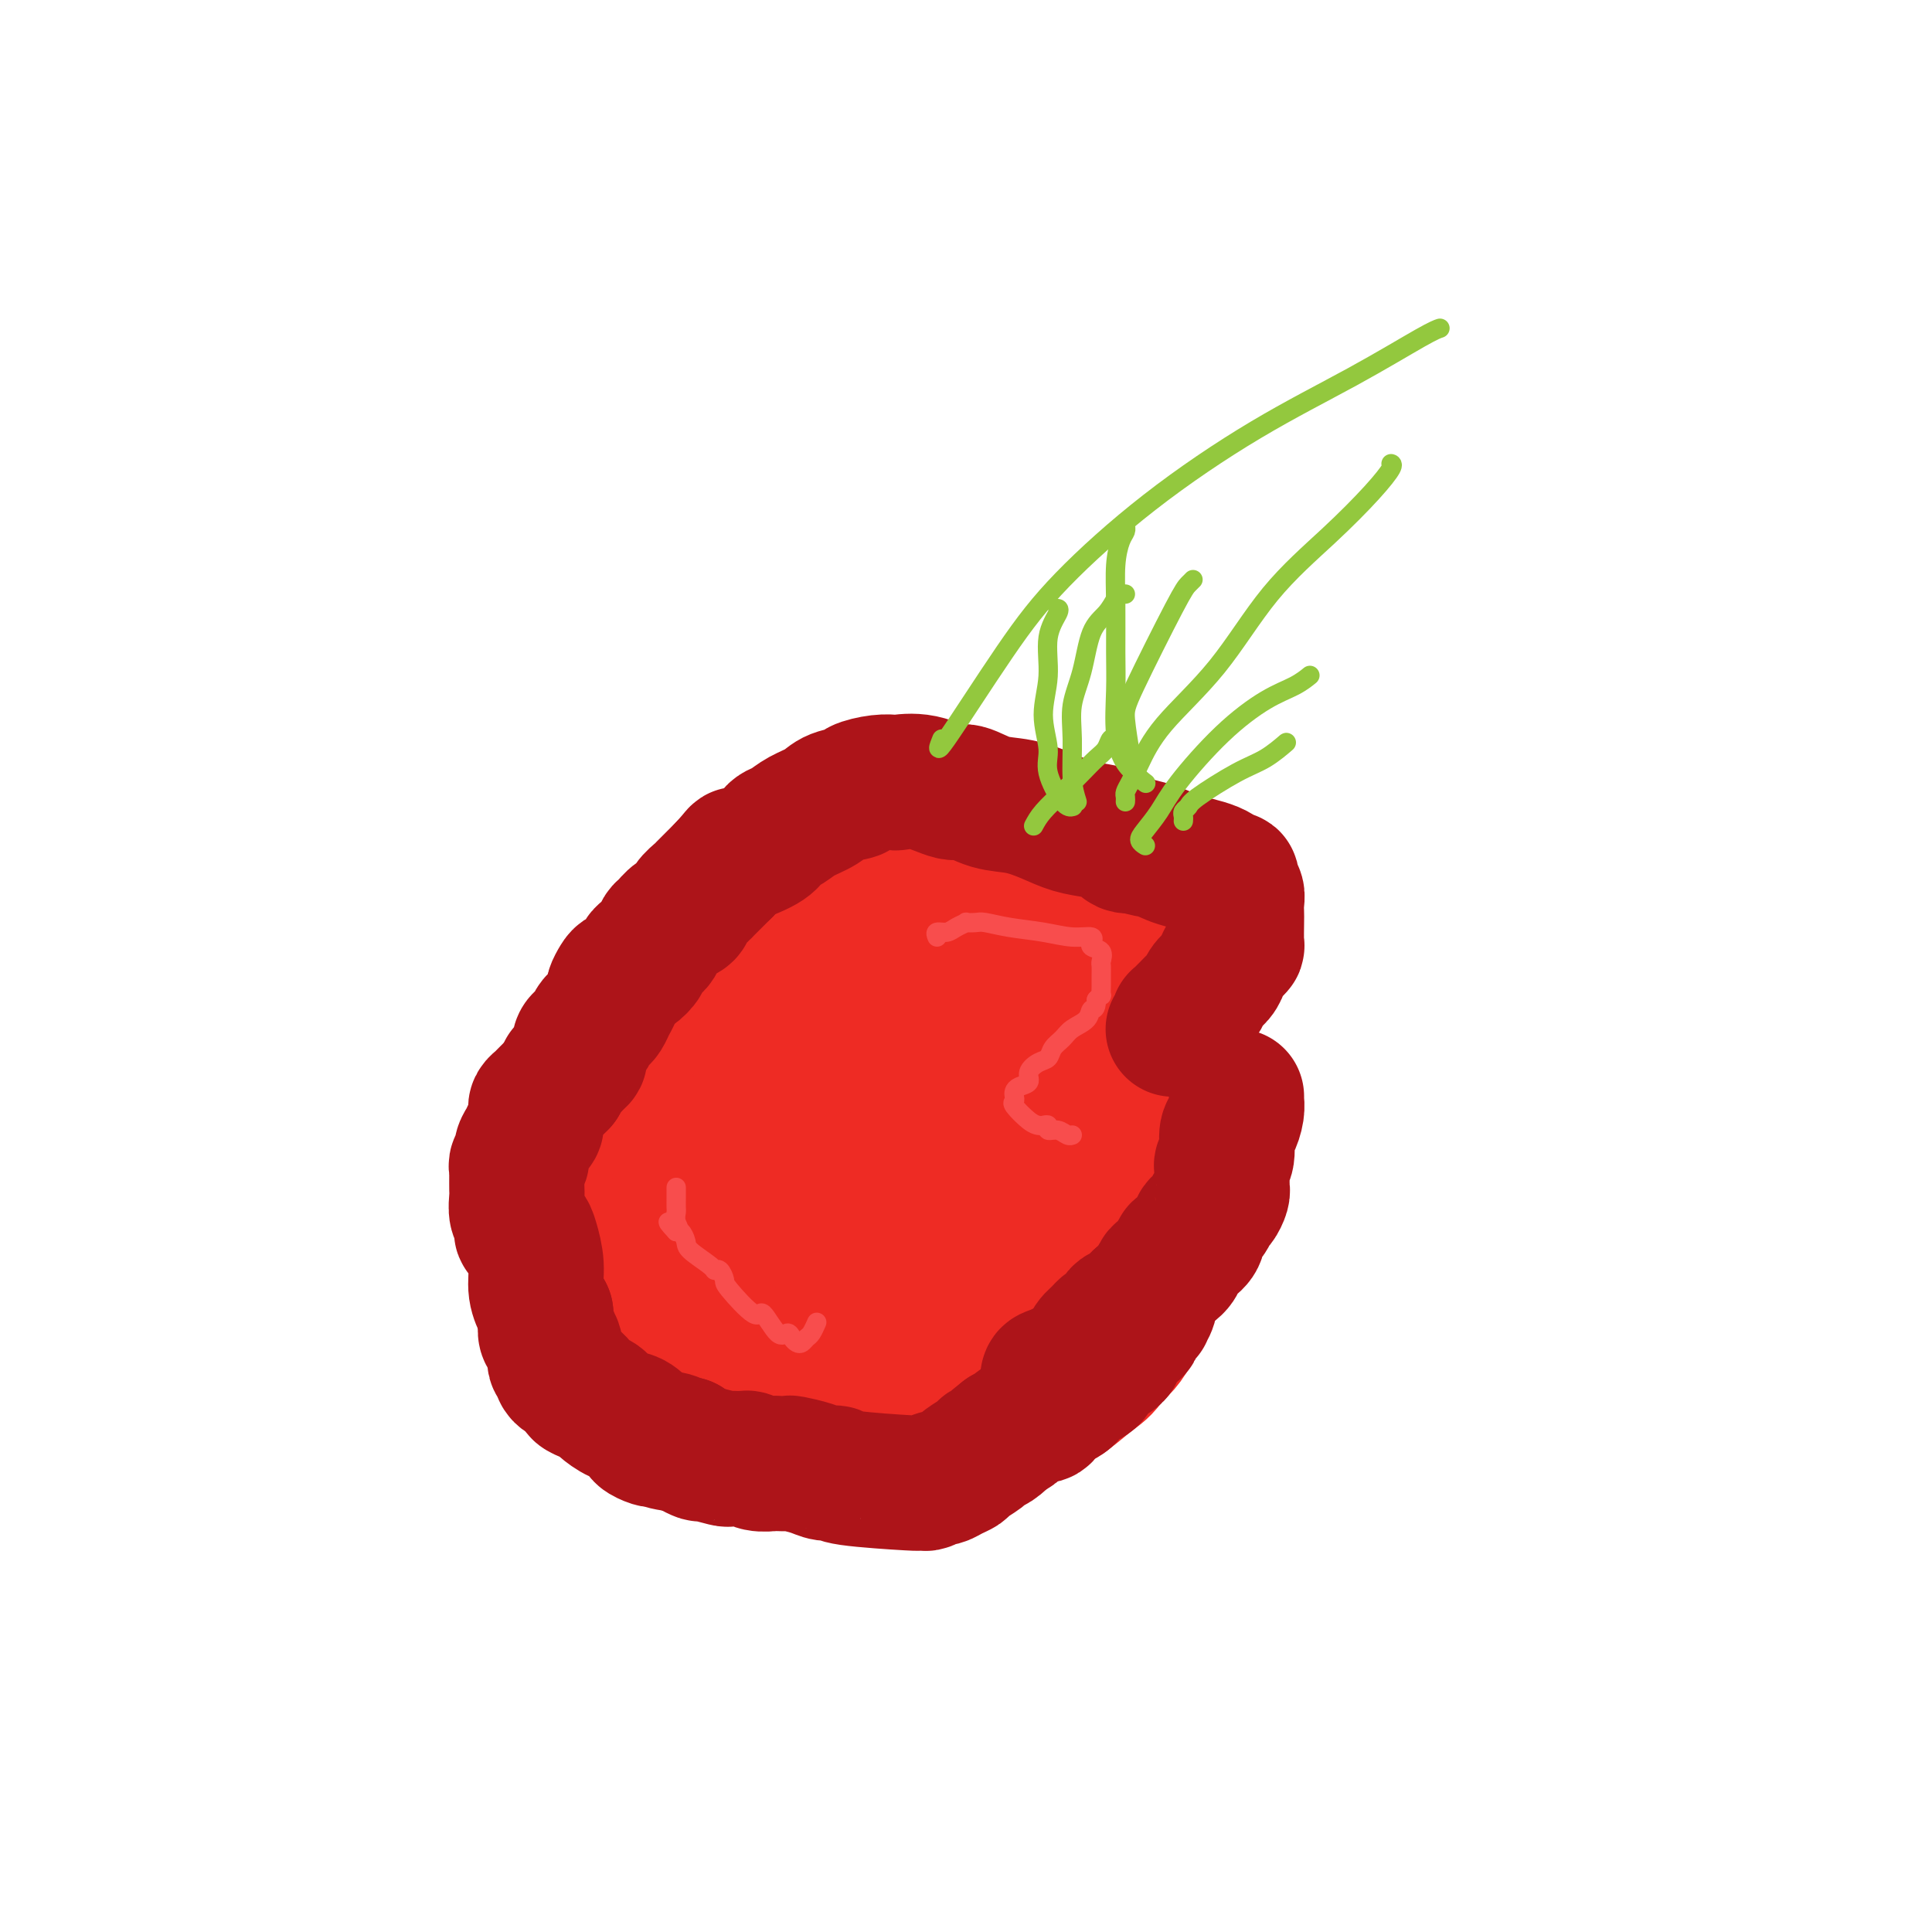<svg viewBox='0 0 400 400' version='1.1' xmlns='http://www.w3.org/2000/svg' xmlns:xlink='http://www.w3.org/1999/xlink'><g fill='none' stroke='#EE2B24' stroke-width='28' stroke-linecap='round' stroke-linejoin='round'><path d='M244,221c0.013,-0.641 0.027,-1.282 0,-3c-0.027,-1.718 -0.093,-4.511 0,-7c0.093,-2.489 0.346,-4.672 0,-7c-0.346,-2.328 -1.289,-4.802 -2,-7c-0.711,-2.198 -1.188,-4.122 -2,-6c-0.812,-1.878 -1.957,-3.712 -3,-5c-1.043,-1.288 -1.983,-2.030 -3,-3c-1.017,-0.970 -2.110,-2.169 -4,-3c-1.890,-0.831 -4.577,-1.296 -7,-2c-2.423,-0.704 -4.582,-1.649 -7,-2c-2.418,-0.351 -5.095,-0.109 -8,0c-2.905,0.109 -6.036,0.086 -8,0c-1.964,-0.086 -2.759,-0.234 -5,0c-2.241,0.234 -5.929,0.850 -9,2c-3.071,1.150 -5.526,2.835 -8,4c-2.474,1.165 -4.967,1.810 -8,3c-3.033,1.190 -6.606,2.925 -10,5c-3.394,2.075 -6.608,4.489 -10,7c-3.392,2.511 -6.964,5.118 -10,8c-3.036,2.882 -5.538,6.038 -8,9c-2.462,2.962 -4.883,5.730 -7,8c-2.117,2.270 -3.928,4.041 -5,7c-1.072,2.959 -1.404,7.104 -2,10c-0.596,2.896 -1.456,4.542 -2,7c-0.544,2.458 -0.772,5.729 -1,9'/><path d='M115,255c-0.748,6.197 -0.120,8.688 1,11c1.120,2.312 2.730,4.443 4,7c1.270,2.557 2.198,5.538 3,8c0.802,2.462 1.478,4.404 3,6c1.522,1.596 3.889,2.845 6,4c2.111,1.155 3.967,2.215 6,3c2.033,0.785 4.243,1.294 7,2c2.757,0.706 6.060,1.609 9,2c2.940,0.391 5.517,0.271 11,0c5.483,-0.271 13.872,-0.693 18,-1c4.128,-0.307 3.994,-0.498 6,-1c2.006,-0.502 6.152,-1.314 11,-2c4.848,-0.686 10.398,-1.244 14,-2c3.602,-0.756 5.254,-1.708 7,-3c1.746,-1.292 3.585,-2.925 5,-4c1.415,-1.075 2.407,-1.593 4,-4c1.593,-2.407 3.786,-6.702 5,-10c1.214,-3.298 1.450,-5.599 2,-8c0.550,-2.401 1.413,-4.902 2,-7c0.587,-2.098 0.897,-3.792 1,-7c0.103,-3.208 -0.002,-7.932 0,-10c0.002,-2.068 0.112,-1.482 0,-4c-0.112,-2.518 -0.447,-8.140 -1,-12c-0.553,-3.860 -1.325,-5.959 -2,-8c-0.675,-2.041 -1.255,-4.024 -2,-6c-0.745,-1.976 -1.655,-3.947 -3,-6c-1.345,-2.053 -3.123,-4.190 -5,-6c-1.877,-1.810 -3.851,-3.295 -5,-4c-1.149,-0.705 -1.471,-0.630 -2,-1c-0.529,-0.370 -1.264,-1.185 -2,-2'/><path d='M218,190c-3.429,-3.182 -3.501,-1.639 -5,-1c-1.499,0.639 -4.423,0.372 -7,0c-2.577,-0.372 -4.805,-0.849 -8,0c-3.195,0.849 -7.356,3.024 -11,4c-3.644,0.976 -6.772,0.754 -10,2c-3.228,1.246 -6.555,3.959 -9,6c-2.445,2.041 -4.010,3.410 -6,6c-1.990,2.590 -4.407,6.402 -6,10c-1.593,3.598 -2.361,6.982 -3,11c-0.639,4.018 -1.150,8.670 -1,13c0.150,4.330 0.962,8.337 2,12c1.038,3.663 2.304,6.980 4,10c1.696,3.020 3.824,5.743 7,9c3.176,3.257 7.400,7.049 12,10c4.600,2.951 9.577,5.060 12,6c2.423,0.940 2.294,0.711 4,1c1.706,0.289 5.249,1.096 9,1c3.751,-0.096 7.712,-1.095 11,-2c3.288,-0.905 5.905,-1.717 9,-3c3.095,-1.283 6.669,-3.037 9,-5c2.331,-1.963 3.420,-4.136 4,-6c0.580,-1.864 0.651,-3.420 1,-6c0.349,-2.580 0.976,-6.183 1,-9c0.024,-2.817 -0.555,-4.849 -1,-8c-0.445,-3.151 -0.758,-7.420 -1,-10c-0.242,-2.580 -0.415,-3.469 -3,-7c-2.585,-3.531 -7.582,-9.703 -10,-13c-2.418,-3.297 -2.256,-3.719 -4,-5c-1.744,-1.281 -5.393,-3.422 -10,-5c-4.607,-1.578 -10.174,-2.594 -14,-3c-3.826,-0.406 -5.913,-0.203 -8,0'/><path d='M186,208c-6.002,-0.572 -5.008,1.999 -6,4c-0.992,2.001 -3.972,3.433 -7,6c-3.028,2.567 -6.105,6.270 -9,10c-2.895,3.730 -5.608,7.486 -8,11c-2.392,3.514 -4.465,6.787 -6,10c-1.535,3.213 -2.533,6.365 -3,9c-0.467,2.635 -0.401,4.751 0,6c0.401,1.249 1.139,1.631 2,2c0.861,0.369 1.844,0.727 4,1c2.156,0.273 5.484,0.462 7,0c1.516,-0.462 1.221,-1.575 11,-4c9.779,-2.425 29.632,-6.163 42,-12c12.368,-5.837 17.252,-13.774 19,-19c1.748,-5.226 0.362,-7.740 -1,-10c-1.362,-2.260 -2.699,-4.266 -5,-6c-2.301,-1.734 -5.567,-3.197 -8,-4c-2.433,-0.803 -4.033,-0.946 -6,-1c-1.967,-0.054 -4.303,-0.017 -7,1c-2.697,1.017 -5.757,3.016 -9,5c-3.243,1.984 -6.670,3.953 -11,7c-4.330,3.047 -9.564,7.172 -14,10c-4.436,2.828 -8.075,4.359 -11,7c-2.925,2.641 -5.137,6.393 -7,9c-1.863,2.607 -3.376,4.070 -4,6c-0.624,1.930 -0.360,4.327 0,6c0.360,1.673 0.817,2.621 2,4c1.183,1.379 3.091,3.190 5,5'/><path d='M156,271c1.963,1.687 3.370,1.404 8,2c4.630,0.596 12.484,2.072 18,2c5.516,-0.072 8.693,-1.692 12,-3c3.307,-1.308 6.742,-2.303 9,-4c2.258,-1.697 3.337,-4.096 4,-6c0.663,-1.904 0.910,-3.312 1,-5c0.090,-1.688 0.023,-3.654 0,-6c-0.023,-2.346 -0.002,-5.071 0,-7c0.002,-1.929 -0.015,-3.061 0,-4c0.015,-0.939 0.062,-1.685 0,-2c-0.062,-0.315 -0.232,-0.201 -1,0c-0.768,0.201 -2.132,0.487 -2,0c0.132,-0.487 1.761,-1.749 -4,2c-5.761,3.749 -18.914,12.507 -25,17c-6.086,4.493 -5.107,4.720 -5,5c0.107,0.280 -0.657,0.611 -1,1c-0.343,0.389 -0.266,0.835 0,1c0.266,0.165 0.719,0.050 1,0c0.281,-0.050 0.390,-0.034 2,0c1.610,0.034 4.721,0.088 8,-1c3.279,-1.088 6.724,-3.316 10,-5c3.276,-1.684 6.381,-2.822 9,-5c2.619,-2.178 4.752,-5.396 6,-7c1.248,-1.604 1.612,-1.594 2,-3c0.388,-1.406 0.800,-4.228 0,-7c-0.800,-2.772 -2.812,-5.496 -4,-7c-1.188,-1.504 -1.551,-1.790 -2,-2c-0.449,-0.210 -0.986,-0.346 -2,0c-1.014,0.346 -2.507,1.173 -4,2'/><path d='M196,229c-1.991,0.629 -2.969,2.202 -5,5c-2.031,2.798 -5.115,6.823 -9,10c-3.885,3.177 -8.571,5.507 -13,8c-4.429,2.493 -8.602,5.150 -12,7c-3.398,1.850 -6.022,2.893 -8,4c-1.978,1.107 -3.311,2.279 -4,3c-0.689,0.721 -0.734,0.992 -1,1c-0.266,0.008 -0.751,-0.247 -1,-1c-0.249,-0.753 -0.260,-2.003 -1,-3c-0.740,-0.997 -2.209,-1.741 -3,-3c-0.791,-1.259 -0.906,-3.034 -1,-4c-0.094,-0.966 -0.168,-1.124 -1,-3c-0.832,-1.876 -2.423,-5.470 -3,-7c-0.577,-1.530 -0.141,-0.996 0,-1c0.141,-0.004 -0.014,-0.548 0,-1c0.014,-0.452 0.196,-0.814 0,-1c-0.196,-0.186 -0.770,-0.196 -1,0c-0.230,0.196 -0.115,0.598 0,1'/><path d='M133,244c-1.534,-3.438 0.632,-1.031 2,2c1.368,3.031 1.940,6.688 2,10c0.060,3.312 -0.391,6.278 0,9c0.391,2.722 1.624,5.199 3,8c1.376,2.801 2.894,5.927 4,8c1.106,2.073 1.801,3.092 2,4c0.199,0.908 -0.099,1.704 0,2c0.099,0.296 0.593,0.094 1,0c0.407,-0.094 0.727,-0.078 1,0c0.273,0.078 0.500,0.217 1,0c0.500,-0.217 1.272,-0.790 2,-1c0.728,-0.210 1.410,-0.056 4,-1c2.590,-0.944 7.088,-2.988 10,-4c2.912,-1.012 4.238,-0.994 6,-2c1.762,-1.006 3.960,-3.035 5,-4c1.040,-0.965 0.922,-0.867 1,-1c0.078,-0.133 0.352,-0.498 1,-1c0.648,-0.502 1.671,-1.140 3,-2c1.329,-0.860 2.965,-1.943 5,-3c2.035,-1.057 4.468,-2.090 7,-3c2.532,-0.910 5.161,-1.697 7,-2c1.839,-0.303 2.887,-0.122 4,0c1.113,0.122 2.292,0.187 3,0c0.708,-0.187 0.945,-0.624 1,-1c0.055,-0.376 -0.074,-0.689 0,-1c0.074,-0.311 0.350,-0.619 1,-1c0.650,-0.381 1.675,-0.833 2,-1c0.325,-0.167 -0.050,-0.048 0,0c0.050,0.048 0.525,0.024 1,0'/><path d='M212,259c10.149,-4.801 3.521,-2.803 1,-2c-2.521,0.803 -0.935,0.412 0,0c0.935,-0.412 1.220,-0.843 1,-1c-0.220,-0.157 -0.946,-0.039 -1,0c-0.054,0.039 0.563,-0.002 0,0c-0.563,0.002 -2.304,0.046 -4,0c-1.696,-0.046 -3.345,-0.184 -6,0c-2.655,0.184 -6.317,0.688 -10,1c-3.683,0.312 -7.389,0.431 -11,0c-3.611,-0.431 -7.127,-1.414 -10,-2c-2.873,-0.586 -5.102,-0.776 -8,-2c-2.898,-1.224 -6.463,-3.482 -9,-5c-2.537,-1.518 -4.044,-2.294 -5,-3c-0.956,-0.706 -1.359,-1.341 -2,-2c-0.641,-0.659 -1.519,-1.343 -2,-2c-0.481,-0.657 -0.564,-1.289 -1,-2c-0.436,-0.711 -1.225,-1.501 -2,-3c-0.775,-1.499 -1.536,-3.707 -2,-5c-0.464,-1.293 -0.631,-1.671 -1,-2c-0.369,-0.329 -0.939,-0.610 -1,-1c-0.061,-0.390 0.387,-0.889 0,-1c-0.387,-0.111 -1.609,0.165 -2,0c-0.391,-0.165 0.051,-0.769 0,-1c-0.051,-0.231 -0.594,-0.087 -1,0c-0.406,0.087 -0.676,0.116 -1,0c-0.324,-0.116 -0.703,-0.377 -1,0c-0.297,0.377 -0.514,1.394 -1,2c-0.486,0.606 -1.243,0.803 -2,1'/><path d='M131,229c-1.321,0.690 -1.625,0.917 -2,1c-0.375,0.083 -0.821,0.024 -1,0c-0.179,-0.024 -0.089,-0.012 0,0'/></g>
<g fill='none' stroke='#AD1419' stroke-width='28' stroke-linecap='round' stroke-linejoin='round'><path d='M256,227c0.006,0.461 0.012,0.922 0,1c-0.012,0.078 -0.041,-0.229 0,0c0.041,0.229 0.151,0.992 0,2c-0.151,1.008 -0.562,2.259 -1,3c-0.438,0.741 -0.902,0.971 -1,2c-0.098,1.029 0.170,2.857 0,4c-0.170,1.143 -0.778,1.602 -1,2c-0.222,0.398 -0.059,0.736 0,1c0.059,0.264 0.013,0.456 0,1c-0.013,0.544 0.007,1.440 0,2c-0.007,0.560 -0.042,0.783 0,1c0.042,0.217 0.161,0.428 0,1c-0.161,0.572 -0.602,1.504 -1,2c-0.398,0.496 -0.753,0.557 -1,1c-0.247,0.443 -0.386,1.270 -1,2c-0.614,0.730 -1.704,1.364 -2,2c-0.296,0.636 0.202,1.274 0,2c-0.202,0.726 -1.105,1.541 -2,2c-0.895,0.459 -1.782,0.564 -2,1c-0.218,0.436 0.232,1.205 0,2c-0.232,0.795 -1.147,1.618 -2,2c-0.853,0.382 -1.646,0.325 -2,1c-0.354,0.675 -0.270,2.082 -1,3c-0.730,0.918 -2.276,1.348 -3,2c-0.724,0.652 -0.627,1.525 -1,2c-0.373,0.475 -1.216,0.551 -2,1c-0.784,0.449 -1.510,1.271 -2,2c-0.490,0.729 -0.745,1.364 -1,2'/><path d='M230,276c-3.810,4.064 -2.334,0.723 -2,0c0.334,-0.723 -0.473,1.172 -1,2c-0.527,0.828 -0.775,0.589 -1,1c-0.225,0.411 -0.426,1.472 -1,2c-0.574,0.528 -1.520,0.522 -2,1c-0.480,0.478 -0.493,1.439 -1,2c-0.507,0.561 -1.509,0.723 -2,1c-0.491,0.277 -0.472,0.670 -1,1c-0.528,0.330 -1.603,0.599 -2,1c-0.397,0.401 -0.117,0.936 0,1c0.117,0.064 0.072,-0.342 0,-1c-0.072,-0.658 -0.170,-1.566 0,-2c0.170,-0.434 0.608,-0.393 2,-1c1.392,-0.607 3.739,-1.863 5,-3c1.261,-1.137 1.435,-2.154 2,-3c0.565,-0.846 1.521,-1.521 2,-2c0.479,-0.479 0.482,-0.761 1,-1c0.518,-0.239 1.551,-0.435 2,-1c0.449,-0.565 0.313,-1.498 1,-2c0.687,-0.502 2.196,-0.572 3,-1c0.804,-0.428 0.902,-1.214 1,-2'/><path d='M236,269c3.397,-3.143 2.391,-1.499 2,-1c-0.391,0.499 -0.165,-0.147 0,0c0.165,0.147 0.269,1.087 0,2c-0.269,0.913 -0.910,1.801 -1,2c-0.090,0.199 0.371,-0.290 0,0c-0.371,0.290 -1.574,1.359 -2,2c-0.426,0.641 -0.077,0.853 0,1c0.077,0.147 -0.120,0.227 -1,1c-0.880,0.773 -2.444,2.238 -3,3c-0.556,0.762 -0.103,0.821 0,1c0.103,0.179 -0.143,0.478 -1,1c-0.857,0.522 -2.324,1.266 -3,2c-0.676,0.734 -0.562,1.457 -1,2c-0.438,0.543 -1.430,0.905 -2,1c-0.570,0.095 -0.720,-0.078 -1,0c-0.280,0.078 -0.690,0.407 -1,1c-0.310,0.593 -0.521,1.450 -1,2c-0.479,0.550 -1.226,0.791 -2,1c-0.774,0.209 -1.573,0.385 -2,1c-0.427,0.615 -0.481,1.670 -1,2c-0.519,0.330 -1.504,-0.066 -2,0c-0.496,0.066 -0.504,0.595 -1,1c-0.496,0.405 -1.480,0.686 -2,1c-0.520,0.314 -0.577,0.661 -1,1c-0.423,0.339 -1.211,0.669 -2,1'/><path d='M208,297c-3.755,2.964 -1.644,1.375 -1,1c0.644,-0.375 -0.180,0.463 -1,1c-0.820,0.537 -1.637,0.774 -2,1c-0.363,0.226 -0.272,0.443 -1,1c-0.728,0.557 -2.274,1.455 -3,2c-0.726,0.545 -0.632,0.738 -1,1c-0.368,0.262 -1.197,0.592 -2,1c-0.803,0.408 -1.579,0.894 -2,1c-0.421,0.106 -0.487,-0.167 -1,0c-0.513,0.167 -1.472,0.774 -2,1c-0.528,0.226 -0.623,0.071 -1,0c-0.377,-0.071 -1.035,-0.057 -1,0c0.035,0.057 0.762,0.156 -2,0c-2.762,-0.156 -9.014,-0.567 -12,-1c-2.986,-0.433 -2.707,-0.886 -3,-1c-0.293,-0.114 -1.157,0.113 -2,0c-0.843,-0.113 -1.663,-0.567 -3,-1c-1.337,-0.433 -3.191,-0.847 -4,-1c-0.809,-0.153 -0.574,-0.045 -1,0c-0.426,0.045 -1.515,0.026 -2,0c-0.485,-0.026 -0.366,-0.059 -1,0c-0.634,0.059 -2.020,0.212 -3,0c-0.980,-0.212 -1.555,-0.788 -2,-1c-0.445,-0.212 -0.761,-0.061 -1,0c-0.239,0.061 -0.402,0.031 -1,0c-0.598,-0.031 -1.631,-0.064 -2,0c-0.369,0.064 -0.074,0.224 -1,0c-0.926,-0.224 -3.073,-0.833 -4,-1c-0.927,-0.167 -0.634,0.109 -1,0c-0.366,-0.109 -1.390,-0.603 -2,-1c-0.610,-0.397 -0.805,-0.699 -1,-1'/><path d='M142,299c-8.006,-1.177 -3.522,-0.119 -2,0c1.522,0.119 0.080,-0.699 -1,-1c-1.080,-0.301 -1.800,-0.084 -2,0c-0.200,0.084 0.120,0.035 0,0c-0.120,-0.035 -0.678,-0.055 -1,0c-0.322,0.055 -0.406,0.184 -1,0c-0.594,-0.184 -1.697,-0.683 -2,-1c-0.303,-0.317 0.193,-0.452 0,-1c-0.193,-0.548 -1.076,-1.509 -2,-2c-0.924,-0.491 -1.888,-0.513 -3,-1c-1.112,-0.487 -2.373,-1.439 -3,-2c-0.627,-0.561 -0.621,-0.732 -1,-1c-0.379,-0.268 -1.145,-0.632 -2,-1c-0.855,-0.368 -1.801,-0.739 -2,-1c-0.199,-0.261 0.349,-0.413 0,-1c-0.349,-0.587 -1.595,-1.610 -2,-2c-0.405,-0.390 0.031,-0.146 0,0c-0.031,0.146 -0.530,0.195 -1,0c-0.470,-0.195 -0.910,-0.632 -1,-1c-0.090,-0.368 0.169,-0.666 0,-1c-0.169,-0.334 -0.767,-0.705 -1,-1c-0.233,-0.295 -0.101,-0.516 0,-1c0.101,-0.484 0.171,-1.232 0,-2c-0.171,-0.768 -0.582,-1.556 -1,-2c-0.418,-0.444 -0.843,-0.543 -1,-1c-0.157,-0.457 -0.045,-1.274 0,-2c0.045,-0.726 0.022,-1.363 0,-2'/><path d='M113,272c-1.555,-2.963 -0.941,-1.870 -1,-2c-0.059,-0.130 -0.790,-1.483 -1,-3c-0.210,-1.517 0.103,-3.197 0,-5c-0.103,-1.803 -0.620,-3.728 -1,-5c-0.380,-1.272 -0.624,-1.891 -1,-2c-0.376,-0.109 -0.885,0.293 -1,0c-0.115,-0.293 0.165,-1.282 0,-2c-0.165,-0.718 -0.776,-1.166 -1,-2c-0.224,-0.834 -0.060,-2.055 0,-3c0.060,-0.945 0.015,-1.615 0,-2c-0.015,-0.385 -0.000,-0.483 0,-1c0.000,-0.517 -0.015,-1.451 0,-2c0.015,-0.549 0.060,-0.713 0,-1c-0.060,-0.287 -0.223,-0.697 0,-1c0.223,-0.303 0.834,-0.500 1,-1c0.166,-0.500 -0.113,-1.304 0,-2c0.113,-0.696 0.619,-1.286 1,-2c0.381,-0.714 0.637,-1.553 1,-2c0.363,-0.447 0.833,-0.501 1,-1c0.167,-0.499 0.033,-1.442 0,-2c-0.033,-0.558 0.036,-0.731 0,-1c-0.036,-0.269 -0.178,-0.636 0,-1c0.178,-0.364 0.677,-0.727 1,-1c0.323,-0.273 0.472,-0.458 1,-1c0.528,-0.542 1.437,-1.441 2,-2c0.563,-0.559 0.782,-0.780 1,-1'/><path d='M116,224c1.513,-3.130 0.797,-1.956 1,-2c0.203,-0.044 1.325,-1.307 2,-2c0.675,-0.693 0.902,-0.814 1,-1c0.098,-0.186 0.068,-0.435 0,-1c-0.068,-0.565 -0.173,-1.447 0,-2c0.173,-0.553 0.624,-0.777 1,-1c0.376,-0.223 0.678,-0.444 1,-1c0.322,-0.556 0.665,-1.448 1,-2c0.335,-0.552 0.663,-0.763 1,-1c0.337,-0.237 0.682,-0.501 1,-1c0.318,-0.499 0.609,-1.233 1,-2c0.391,-0.767 0.881,-1.566 1,-2c0.119,-0.434 -0.132,-0.501 0,-1c0.132,-0.499 0.647,-1.429 1,-2c0.353,-0.571 0.542,-0.783 1,-1c0.458,-0.217 1.183,-0.440 2,-1c0.817,-0.560 1.724,-1.458 2,-2c0.276,-0.542 -0.081,-0.727 0,-1c0.081,-0.273 0.598,-0.635 1,-1c0.402,-0.365 0.688,-0.732 1,-1c0.312,-0.268 0.651,-0.438 1,-1c0.349,-0.562 0.708,-1.515 1,-2c0.292,-0.485 0.516,-0.501 1,-1c0.484,-0.499 1.228,-1.481 2,-2c0.772,-0.519 1.572,-0.576 2,-1c0.428,-0.424 0.485,-1.216 1,-2c0.515,-0.784 1.489,-1.561 2,-2c0.511,-0.439 0.561,-0.541 1,-1c0.439,-0.459 1.268,-1.274 2,-2c0.732,-0.726 1.366,-1.363 2,-2'/><path d='M150,180c3.655,-3.990 2.291,-2.966 3,-3c0.709,-0.034 3.490,-1.125 5,-2c1.510,-0.875 1.749,-1.532 2,-2c0.251,-0.468 0.516,-0.745 1,-1c0.484,-0.255 1.188,-0.488 2,-1c0.812,-0.512 1.731,-1.303 3,-2c1.269,-0.697 2.888,-1.301 4,-2c1.112,-0.699 1.717,-1.494 3,-2c1.283,-0.506 3.244,-0.723 4,-1c0.756,-0.277 0.307,-0.612 1,-1c0.693,-0.388 2.528,-0.828 4,-1c1.472,-0.172 2.580,-0.076 3,0c0.420,0.076 0.151,0.132 1,0c0.849,-0.132 2.816,-0.454 5,0c2.184,0.454 4.586,1.682 6,2c1.414,0.318 1.840,-0.276 3,0c1.160,0.276 3.054,1.422 5,2c1.946,0.578 3.943,0.589 6,1c2.057,0.411 4.172,1.223 6,2c1.828,0.777 3.368,1.518 5,2c1.632,0.482 3.354,0.704 5,1c1.646,0.296 3.214,0.667 4,1c0.786,0.333 0.788,0.628 1,1c0.212,0.372 0.632,0.821 1,1c0.368,0.179 0.684,0.090 1,0'/><path d='M234,175c8.082,1.977 2.287,0.419 1,0c-1.287,-0.419 1.932,0.303 4,1c2.068,0.697 2.984,1.371 5,2c2.016,0.629 5.132,1.214 7,2c1.868,0.786 2.486,1.771 3,2c0.514,0.229 0.922,-0.300 1,0c0.078,0.300 -0.175,1.429 0,2c0.175,0.571 0.779,0.584 1,1c0.221,0.416 0.060,1.235 0,2c-0.060,0.765 -0.019,1.476 0,2c0.019,0.524 0.016,0.861 0,2c-0.016,1.139 -0.046,3.082 0,4c0.046,0.918 0.168,0.812 0,1c-0.168,0.188 -0.626,0.669 -1,1c-0.374,0.331 -0.664,0.512 -1,1c-0.336,0.488 -0.719,1.281 -1,2c-0.281,0.719 -0.460,1.362 -1,2c-0.540,0.638 -1.440,1.270 -2,2c-0.560,0.730 -0.781,1.559 -1,2c-0.219,0.441 -0.437,0.496 -1,1c-0.563,0.504 -1.470,1.458 -2,2c-0.530,0.542 -0.682,0.671 -1,1c-0.318,0.329 -0.803,0.859 -1,1c-0.197,0.141 -0.105,-0.106 0,0c0.105,0.106 0.224,0.564 0,1c-0.224,0.436 -0.791,0.848 -1,1c-0.209,0.152 -0.060,0.043 0,0c0.060,-0.043 0.030,-0.022 0,0'/></g>
<g fill='none' stroke='#F84D4D' stroke-width='4' stroke-linecap='round' stroke-linejoin='round'><path d='M194,194c-0.183,-0.445 -0.366,-0.890 0,-1c0.366,-0.110 1.281,0.114 2,0c0.719,-0.114 1.240,-0.567 2,-1c0.760,-0.433 1.758,-0.845 2,-1c0.242,-0.155 -0.271,-0.053 0,0c0.271,0.053 1.327,0.057 2,0c0.673,-0.057 0.962,-0.174 2,0c1.038,0.174 2.824,0.639 5,1c2.176,0.361 4.741,0.618 7,1c2.259,0.382 4.211,0.890 6,1c1.789,0.110 3.415,-0.179 4,0c0.585,0.179 0.129,0.825 0,1c-0.129,0.175 0.071,-0.123 0,0c-0.071,0.123 -0.411,0.666 0,1c0.411,0.334 1.574,0.459 2,1c0.426,0.541 0.114,1.498 0,2c-0.114,0.502 -0.030,0.551 0,1c0.030,0.449 0.005,1.300 0,2c-0.005,0.700 0.009,1.249 0,2c-0.009,0.751 -0.041,1.702 0,2c0.041,0.298 0.155,-0.058 0,0c-0.155,0.058 -0.577,0.529 -1,1'/><path d='M227,207c-0.053,2.368 -0.687,1.789 -1,2c-0.313,0.211 -0.307,1.212 -1,2c-0.693,0.788 -2.086,1.362 -3,2c-0.914,0.638 -1.349,1.340 -2,2c-0.651,0.660 -1.518,1.280 -2,2c-0.482,0.720 -0.581,1.541 -1,2c-0.419,0.459 -1.160,0.557 -2,1c-0.840,0.443 -1.780,1.232 -2,2c-0.220,0.768 0.282,1.516 0,2c-0.282,0.484 -1.346,0.705 -2,1c-0.654,0.295 -0.898,0.664 -1,1c-0.102,0.336 -0.063,0.640 0,1c0.063,0.360 0.149,0.776 0,1c-0.149,0.224 -0.533,0.255 0,1c0.533,0.745 1.984,2.204 3,3c1.016,0.796 1.599,0.930 2,1c0.401,0.070 0.622,0.075 1,0c0.378,-0.075 0.914,-0.230 1,0c0.086,0.230 -0.278,0.846 0,1c0.278,0.154 1.198,-0.155 2,0c0.802,0.155 1.485,0.772 2,1c0.515,0.228 0.861,0.065 1,0c0.139,-0.065 0.069,-0.033 0,0'/><path d='M169,274c0.089,-0.204 0.179,-0.408 0,0c-0.179,0.408 -0.625,1.427 -1,2c-0.375,0.573 -0.677,0.698 -1,1c-0.323,0.302 -0.666,0.779 -1,1c-0.334,0.221 -0.660,0.187 -1,0c-0.340,-0.187 -0.692,-0.525 -1,-1c-0.308,-0.475 -0.570,-1.087 -1,-1c-0.430,0.087 -1.029,0.873 -2,0c-0.971,-0.873 -2.316,-3.404 -3,-4c-0.684,-0.596 -0.709,0.745 -2,0c-1.291,-0.745 -3.848,-3.574 -5,-5c-1.152,-1.426 -0.897,-1.450 -1,-2c-0.103,-0.550 -0.563,-1.627 -1,-2c-0.437,-0.373 -0.852,-0.041 -1,0c-0.148,0.041 -0.029,-0.210 -1,-1c-0.971,-0.790 -3.034,-2.119 -4,-3c-0.966,-0.881 -0.837,-1.314 -1,-2c-0.163,-0.686 -0.618,-1.625 -1,-2c-0.382,-0.375 -0.691,-0.188 -1,0'/><path d='M140,255c-3.249,-3.444 -0.870,-1.555 0,-1c0.870,0.555 0.233,-0.223 0,-1c-0.233,-0.777 -0.062,-1.553 0,-2c0.062,-0.447 0.017,-0.564 0,-1c-0.017,-0.436 -0.004,-1.189 0,-2c0.004,-0.811 0.001,-1.680 0,-2c-0.001,-0.320 -0.000,-0.091 0,0c0.000,0.091 0.000,0.046 0,0'/></g>
<g fill='none' stroke='#93C83E' stroke-width='4' stroke-linecap='round' stroke-linejoin='round'><path d='M195,153c-0.680,1.686 -1.361,3.372 1,0c2.361,-3.372 7.762,-11.802 12,-18c4.238,-6.198 7.313,-10.165 12,-15c4.687,-4.835 10.987,-10.539 18,-16c7.013,-5.461 14.741,-10.679 22,-15c7.259,-4.321 14.050,-7.746 20,-11c5.950,-3.254 11.059,-6.336 14,-8c2.941,-1.664 3.715,-1.910 4,-2c0.285,-0.090 0.081,-0.026 0,0c-0.081,0.026 -0.041,0.013 0,0'/><path d='M237,162c0.204,0.155 0.409,0.311 0,0c-0.409,-0.311 -1.431,-1.088 -2,-2c-0.569,-0.912 -0.686,-1.960 -1,-4c-0.314,-2.040 -0.827,-5.072 -1,-7c-0.173,-1.928 -0.008,-2.751 2,-7c2.008,-4.249 5.858,-11.922 8,-16c2.142,-4.078 2.577,-4.559 3,-5c0.423,-0.441 0.835,-0.840 1,-1c0.165,-0.160 0.082,-0.080 0,0'/><path d='M223,166c-0.436,-1.378 -0.872,-2.757 -1,-5c-0.128,-2.243 0.052,-5.352 0,-8c-0.052,-2.648 -0.337,-4.835 0,-7c0.337,-2.165 1.294,-4.307 2,-7c0.706,-2.693 1.159,-5.937 2,-8c0.841,-2.063 2.068,-2.945 3,-4c0.932,-1.055 1.569,-2.283 2,-3c0.431,-0.717 0.654,-0.924 1,-1c0.346,-0.076 0.813,-0.022 1,0c0.187,0.022 0.093,0.011 0,0'/><path d='M237,175c0.124,0.077 0.248,0.154 0,0c-0.248,-0.154 -0.867,-0.538 -1,-1c-0.133,-0.462 0.220,-1.002 1,-2c0.780,-0.998 1.986,-2.455 3,-4c1.014,-1.545 1.834,-3.178 4,-6c2.166,-2.822 5.677,-6.833 9,-10c3.323,-3.167 6.460,-5.489 9,-7c2.540,-1.511 4.485,-2.209 6,-3c1.515,-0.791 2.600,-1.674 3,-2c0.400,-0.326 0.114,-0.093 0,0c-0.114,0.093 -0.057,0.047 0,0'/><path d='M222,167c0.133,-0.040 0.265,-0.080 0,0c-0.265,0.080 -0.928,0.279 -2,-1c-1.072,-1.279 -2.552,-4.035 -3,-6c-0.448,-1.965 0.136,-3.139 0,-5c-0.136,-1.861 -0.993,-4.407 -1,-7c-0.007,-2.593 0.835,-5.231 1,-8c0.165,-2.769 -0.348,-5.670 0,-8c0.348,-2.330 1.555,-4.089 2,-5c0.445,-0.911 0.127,-0.975 0,-1c-0.127,-0.025 -0.064,-0.013 0,0'/><path d='M214,171c0.493,-0.915 0.986,-1.830 2,-3c1.014,-1.170 2.547,-2.594 4,-4c1.453,-1.406 2.824,-2.793 4,-4c1.176,-1.207 2.158,-2.232 3,-3c0.842,-0.768 1.545,-1.278 2,-2c0.455,-0.722 0.661,-1.656 1,-2c0.339,-0.344 0.811,-0.098 1,0c0.189,0.098 0.094,0.049 0,0'/><path d='M233,166c0.020,-0.350 0.040,-0.700 0,-1c-0.040,-0.300 -0.139,-0.551 0,-1c0.139,-0.449 0.516,-1.098 1,-2c0.484,-0.902 1.073,-2.058 2,-4c0.927,-1.942 2.190,-4.672 5,-8c2.810,-3.328 7.167,-7.256 11,-12c3.833,-4.744 7.143,-10.304 11,-15c3.857,-4.696 8.263,-8.526 12,-12c3.737,-3.474 6.806,-6.591 9,-9c2.194,-2.409 3.514,-4.110 4,-5c0.486,-0.890 0.139,-0.969 0,-1c-0.139,-0.031 -0.069,-0.016 0,0'/><path d='M235,161c-0.044,-0.451 -0.089,-0.902 0,-1c0.089,-0.098 0.311,0.155 0,0c-0.311,-0.155 -1.155,-0.720 -2,-2c-0.845,-1.280 -1.691,-3.275 -2,-6c-0.309,-2.725 -0.080,-6.179 0,-9c0.080,-2.821 0.011,-5.007 0,-8c-0.011,-2.993 0.036,-6.792 0,-10c-0.036,-3.208 -0.153,-5.827 0,-8c0.153,-2.173 0.577,-3.902 1,-5c0.423,-1.098 0.845,-1.565 1,-2c0.155,-0.435 0.044,-0.839 0,-1c-0.044,-0.161 -0.022,-0.081 0,0'/><path d='M245,170c0.029,-0.333 0.057,-0.666 0,-1c-0.057,-0.334 -0.200,-0.668 0,-1c0.200,-0.332 0.745,-0.660 1,-1c0.255,-0.340 0.222,-0.690 2,-2c1.778,-1.310 5.366,-3.580 8,-5c2.634,-1.420 4.314,-1.989 6,-3c1.686,-1.011 3.377,-2.465 4,-3c0.623,-0.535 0.178,-0.153 0,0c-0.178,0.153 -0.089,0.076 0,0'/></g>
</svg>